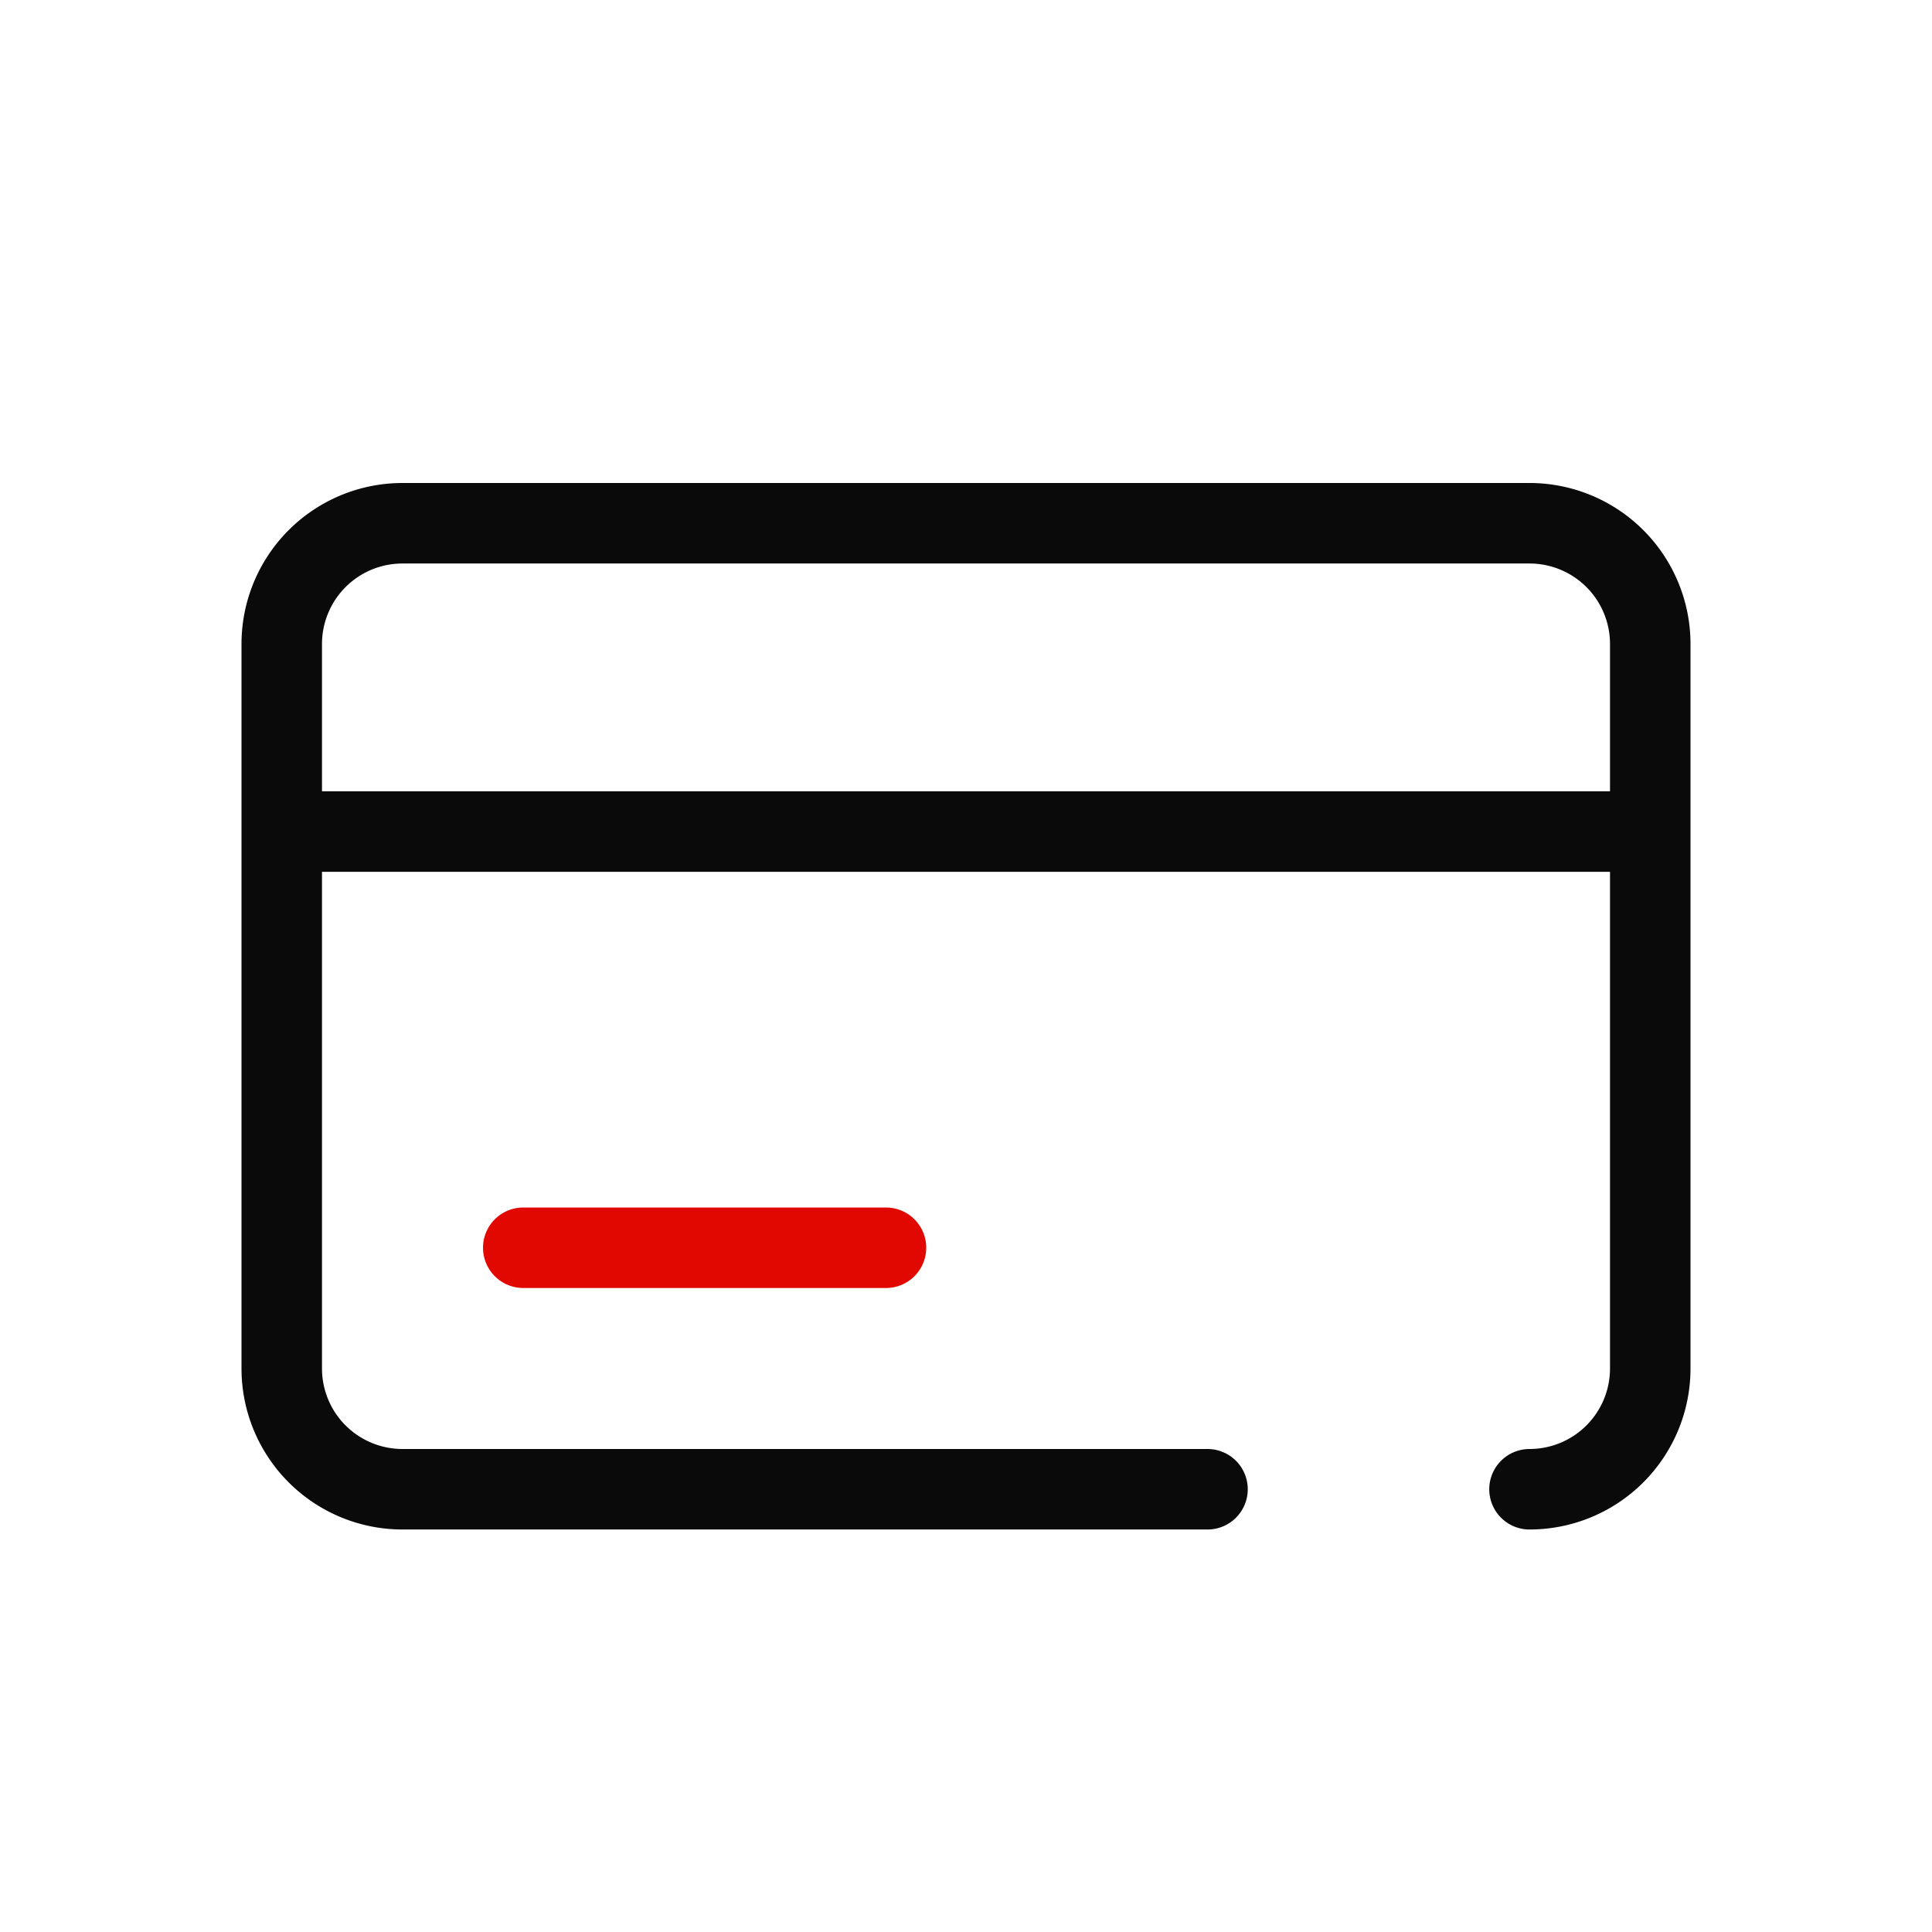 <svg width="24" height="24" viewBox="0 0 24 24" fill="none" xmlns="http://www.w3.org/2000/svg">
    <path d="M15 18.5H5A1.5 1.5 0 0 1 3.5 17V8A1.5 1.5 0 0 1 5 6.5h14A1.5 1.5 0 0 1 20.5 8v9a1.5 1.5 0 0 1-1.5 1.5M3.5 10.33h17" stroke="#0A0A0A" stroke-linecap="round" stroke-linejoin="round"/>
    <path d="M6.5 15.5h4.506" stroke="#E00800" stroke-linecap="round" stroke-linejoin="round"/>
</svg>
